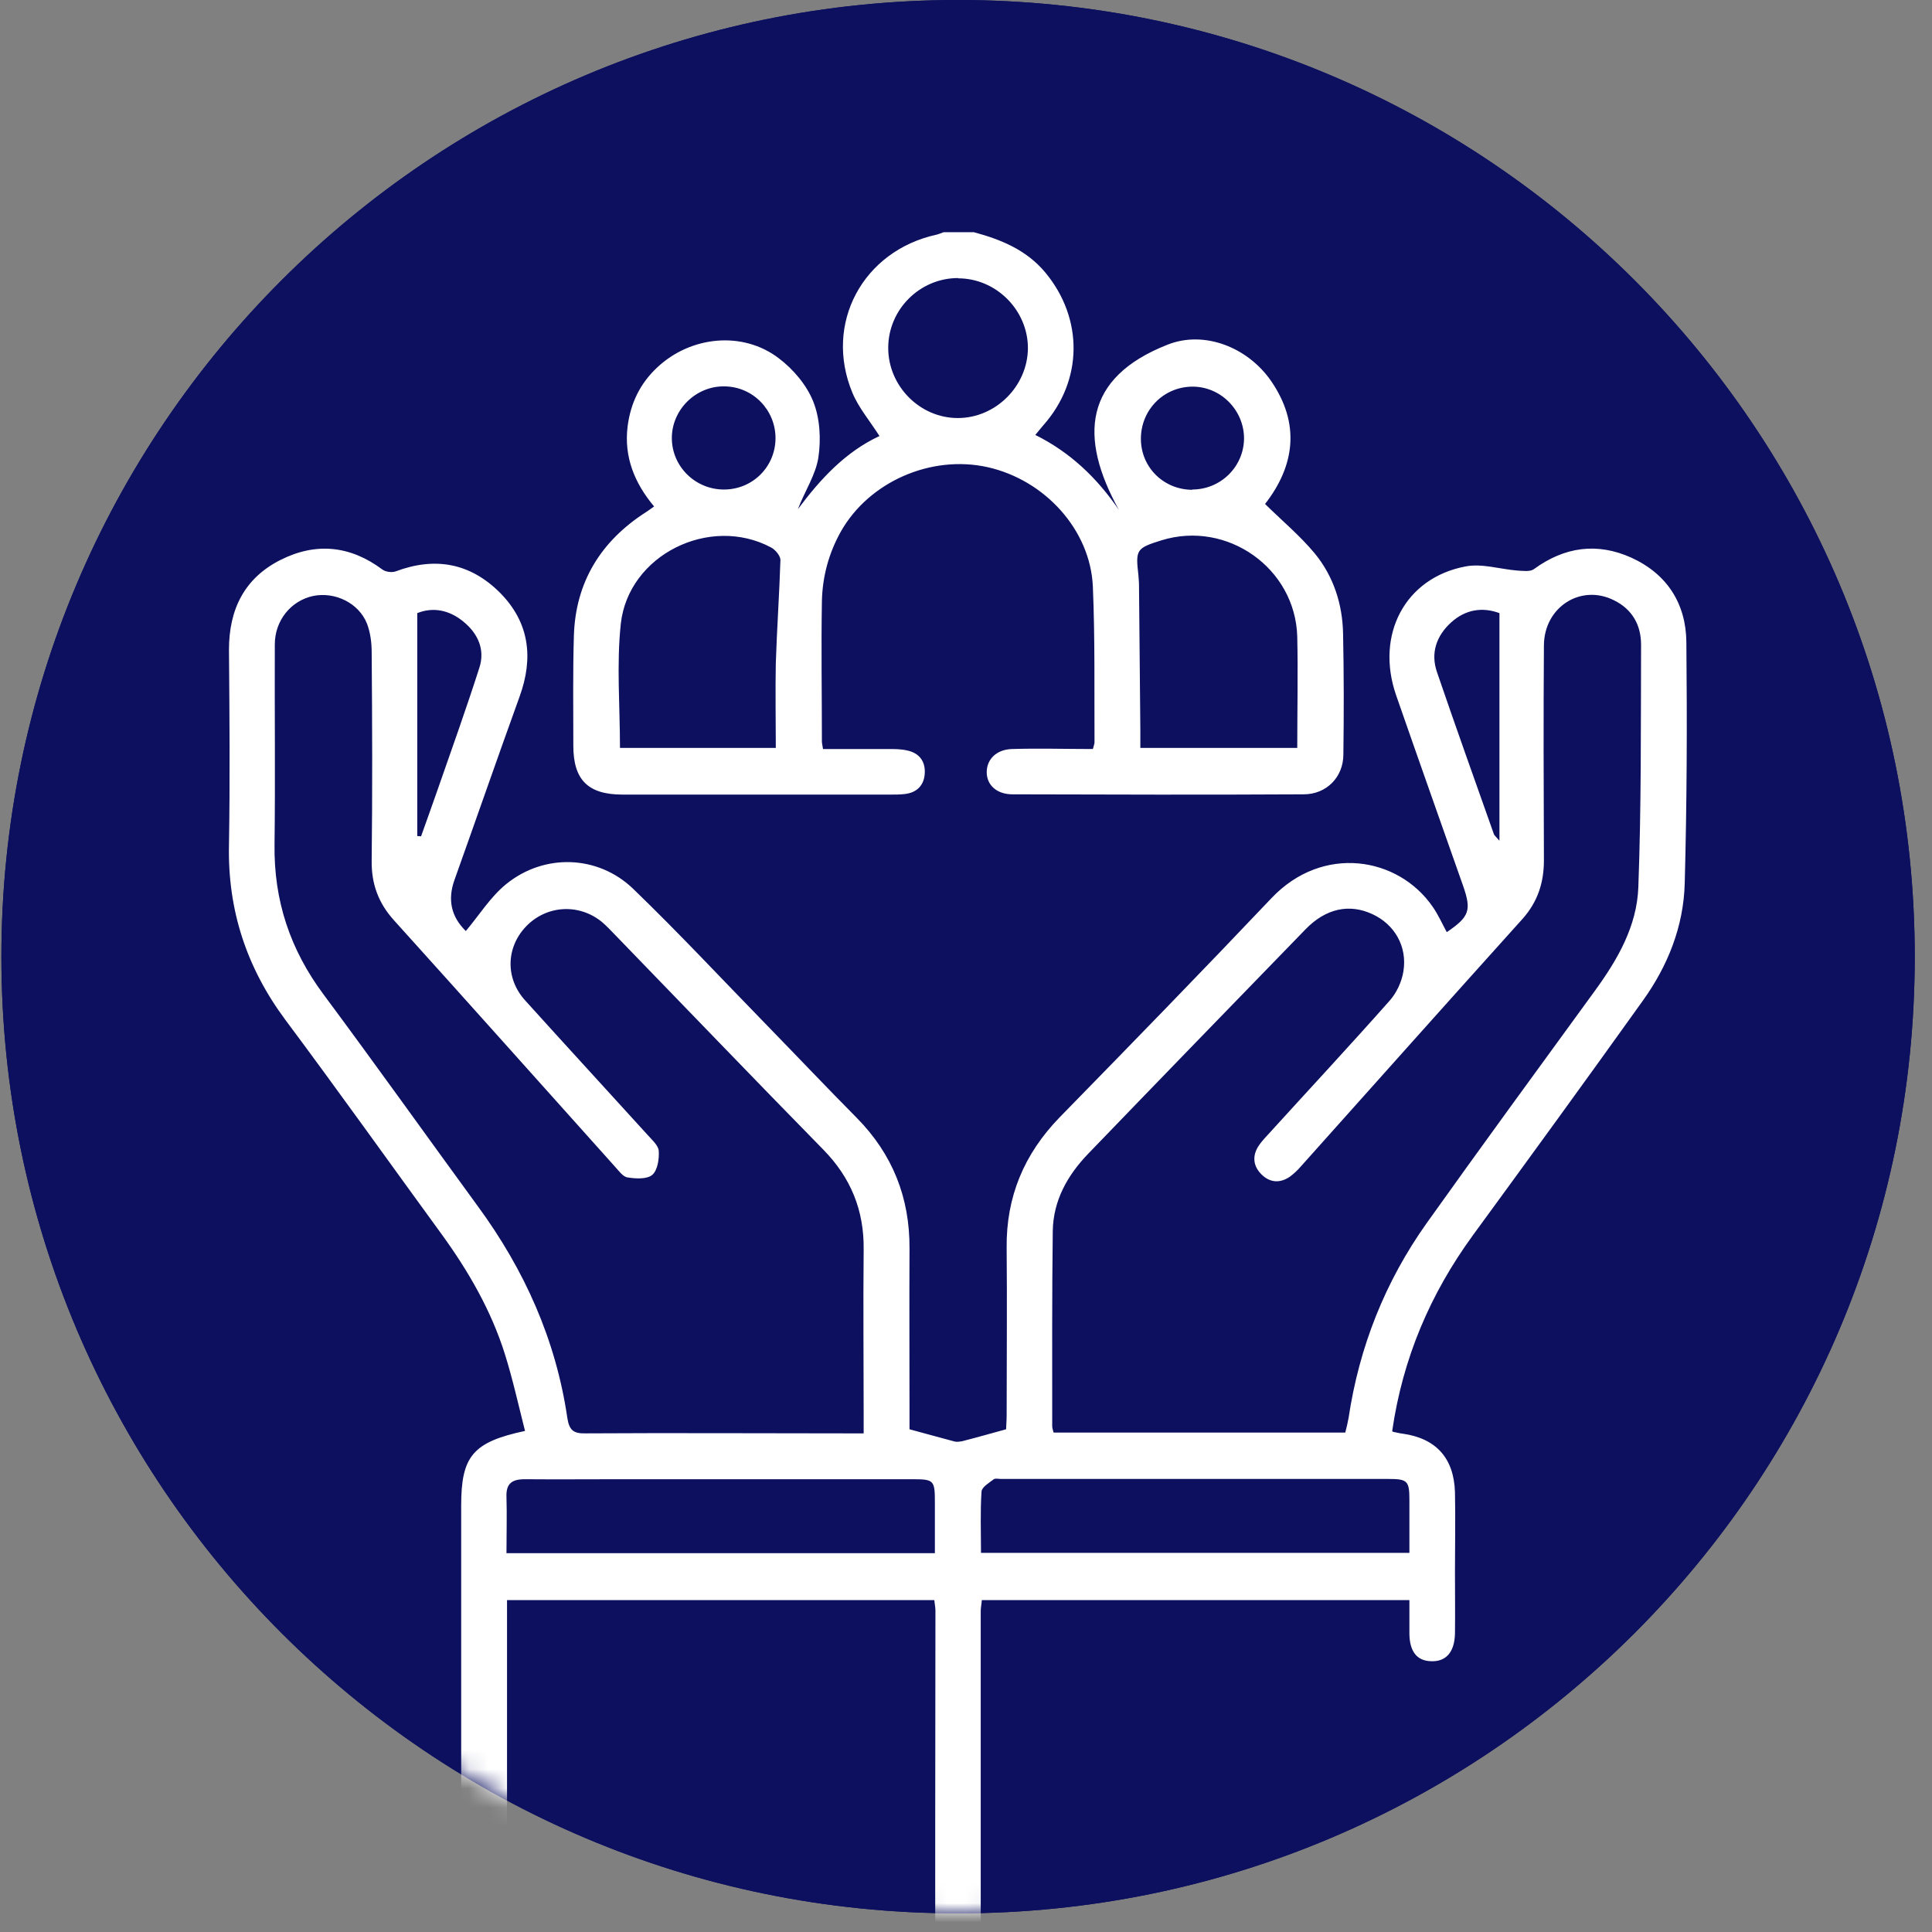 <svg width="101" height="101" viewBox="0 0 101 101" fill="none" xmlns="http://www.w3.org/2000/svg">
<rect x="0" y="0" width="101" height="101" fill="#808080" stroke="none"/>
<path d="M50.086 100.025C77.707 100.025 100.098 77.634 100.098 50.013C100.098 22.391 77.707 0 50.086 0C22.464 0 0.073 22.391 0.073 50.013C0.073 77.634 22.464 100.025 50.086 100.025Z" fill="#0C105E"/>
<path d="M50.086 100.025C77.707 100.025 100.098 77.634 100.098 50.013C100.098 22.391 77.707 0 50.086 0C22.464 0 0.073 22.391 0.073 50.013C0.073 77.634 22.464 100.025 50.086 100.025Z" fill="#0C105E"/>
<mask id="mask0_147_7636" style="mask-type:luminance" maskUnits="userSpaceOnUse" x="0" y="0" width="101" height="101">
<path d="M50.086 100.025C77.707 100.025 100.098 77.634 100.098 50.013C100.098 22.391 77.707 0 50.086 0C22.464 0 0.073 22.391 0.073 50.013C0.073 77.634 22.464 100.025 50.086 100.025Z" fill="white"/>
</mask>
<g mask="url(#mask0_147_7636)">
<path d="M50.913 12.139C52.339 12.525 53.666 13.067 54.65 14.251C56.647 16.661 56.619 19.899 54.536 22.239C54.408 22.382 54.308 22.524 54.123 22.738C55.934 23.637 57.332 24.963 58.488 26.647C56.391 22.852 56.647 19.743 61.041 18.017C62.953 17.261 65.221 18.145 66.447 19.914C67.988 22.153 67.688 24.35 66.134 26.347C67.018 27.217 67.96 28.002 68.73 28.929C69.714 30.127 70.185 31.582 70.213 33.137C70.256 35.234 70.256 37.331 70.228 39.442C70.228 40.626 69.343 41.525 68.159 41.525C63.081 41.554 58.003 41.539 52.924 41.525C52.111 41.525 51.583 41.04 51.583 40.37C51.583 39.699 52.083 39.186 52.896 39.157C54.294 39.114 55.706 39.157 57.132 39.157C57.175 38.986 57.218 38.9 57.218 38.8C57.204 36.09 57.247 33.38 57.132 30.669C57.004 27.702 54.622 25.092 51.626 24.421C48.659 23.765 45.435 25.192 43.966 27.774C43.324 28.915 42.996 30.142 42.967 31.425C42.925 33.865 42.967 36.318 42.967 38.758C42.967 38.858 42.996 38.957 43.025 39.157C44.18 39.157 45.307 39.157 46.448 39.157C46.762 39.157 47.09 39.157 47.404 39.228C48.046 39.357 48.374 39.785 48.345 40.412C48.317 41.04 47.946 41.44 47.29 41.511C47.047 41.539 46.819 41.539 46.576 41.539C41.898 41.539 37.219 41.539 32.54 41.539C30.742 41.539 29.972 40.769 29.972 38.986C29.972 37.074 29.944 35.163 30.001 33.237C30.086 30.427 31.413 28.287 33.767 26.775C33.895 26.69 34.023 26.604 34.194 26.476C33.167 25.249 32.611 23.879 32.811 22.282C32.968 21.069 33.467 20.042 34.351 19.215C36.106 17.56 38.831 17.289 40.714 18.73C41.47 19.3 42.169 20.128 42.511 20.984C42.868 21.868 42.925 22.966 42.782 23.922C42.639 24.835 42.069 25.677 41.712 26.618C42.882 25.049 44.194 23.623 45.977 22.795C45.478 22.011 44.893 21.326 44.565 20.541C43.053 16.918 45.107 13.109 48.959 12.268C49.087 12.239 49.201 12.182 49.33 12.139C49.857 12.139 50.399 12.139 50.927 12.139H50.913ZM32.411 39.1H40.557C40.557 37.588 40.528 36.133 40.557 34.678C40.614 32.88 40.742 31.083 40.799 29.271C40.799 29.058 40.528 28.729 40.3 28.615C37.105 26.918 32.854 29 32.454 32.609C32.226 34.735 32.411 36.903 32.411 39.1ZM67.817 39.1C67.817 37.103 67.86 35.191 67.817 33.28C67.717 29.7 64.151 27.189 60.727 28.244C59.401 28.658 59.358 28.729 59.515 30.085C59.529 30.213 59.529 30.356 59.543 30.484C59.572 33.037 59.586 35.591 59.614 38.13C59.614 38.444 59.614 38.743 59.614 39.1H67.831H67.817ZM50.086 14.536C48.089 14.536 46.434 16.176 46.434 18.188C46.434 20.185 48.089 21.854 50.071 21.854C52.054 21.854 53.723 20.185 53.737 18.202C53.737 16.219 52.083 14.55 50.086 14.55V14.536ZM40.542 22.909C40.542 21.426 39.358 20.213 37.875 20.199C36.377 20.171 35.108 21.426 35.122 22.924C35.136 24.393 36.349 25.591 37.846 25.591C39.344 25.591 40.528 24.407 40.542 22.924V22.909ZM62.325 25.591C63.808 25.591 65.021 24.407 65.035 22.924C65.035 21.426 63.794 20.185 62.296 20.213C60.813 20.242 59.643 21.44 59.643 22.938C59.643 24.436 60.841 25.605 62.339 25.605L62.325 25.591Z" fill="white"/>
<path d="M72.81 74.848C73.024 74.891 73.18 74.933 73.323 74.948C75.064 75.19 76.005 76.217 76.062 78C76.091 79.384 76.062 80.768 76.062 82.151C76.062 83.235 76.076 84.334 76.062 85.418C76.034 86.374 75.591 86.873 74.821 86.844C74.079 86.83 73.694 86.345 73.68 85.418C73.68 84.847 73.68 84.263 73.68 83.649H51.327C51.312 83.863 51.27 84.049 51.27 84.22C51.27 86.93 51.27 103.049 51.27 105.76C51.27 106.459 51.498 106.758 52.24 106.758C59.072 106.744 65.905 106.744 72.738 106.758C73.437 106.758 73.708 106.473 73.68 105.817C73.665 105.36 73.594 104.875 73.751 104.476C73.894 104.105 74.265 103.648 74.607 103.606C74.992 103.549 75.606 103.763 75.82 104.062C77.061 105.874 75.591 108.926 73.423 109.14C73.209 109.155 72.995 109.155 72.781 109.155C65.948 109.155 59.115 109.155 52.282 109.14C51.669 109.14 51.056 108.898 50.428 108.784C50.228 108.741 50.029 108.713 49.829 108.741C49.03 108.869 48.231 109.126 47.432 109.126C40.813 109.155 34.195 109.14 27.561 109.14C25.193 109.14 24.109 108.042 24.109 105.674C24.109 101.152 24.109 83.221 24.109 78.713C24.109 76.132 24.708 75.39 27.447 74.805C27.105 73.464 26.805 72.094 26.392 70.782C25.678 68.514 24.494 66.46 23.096 64.534C20.372 60.797 17.69 57.031 14.923 53.322C12.897 50.597 11.899 47.587 11.97 44.178C12.027 40.769 11.998 37.374 11.97 33.965C11.97 31.868 12.769 30.227 14.666 29.271C16.506 28.344 18.303 28.515 19.987 29.771C20.158 29.899 20.486 29.942 20.686 29.87C22.74 29.1 24.566 29.428 26.121 30.969C27.675 32.524 27.904 34.378 27.162 36.418C26.006 39.613 24.894 42.823 23.753 46.018C23.391 47.045 23.591 47.93 24.352 48.672C25.051 47.844 25.636 46.889 26.463 46.218C28.446 44.606 31.256 44.692 33.096 46.461C35.507 48.786 37.789 51.239 40.129 53.636C41.684 55.233 43.224 56.86 44.793 58.443C46.662 60.34 47.561 62.608 47.547 65.262C47.532 68.157 47.547 71.053 47.547 73.963C47.547 74.249 47.547 74.534 47.547 74.719C48.402 74.948 49.158 75.162 49.914 75.361C50.029 75.39 50.171 75.361 50.285 75.347C51.013 75.162 51.755 74.948 52.596 74.719C52.596 74.562 52.625 74.277 52.625 74.006C52.625 71.082 52.653 68.157 52.625 65.233C52.596 62.566 53.538 60.326 55.392 58.414C59.115 54.606 62.824 50.797 66.476 46.946C69.144 44.135 73.095 44.777 74.906 47.416C75.192 47.83 75.391 48.286 75.634 48.729C76.818 47.93 76.932 47.587 76.49 46.318C75.32 42.994 74.136 39.656 72.981 36.333C71.897 33.18 73.451 30.213 76.604 29.614C77.474 29.443 78.416 29.756 79.329 29.828C79.614 29.842 79.985 29.899 80.184 29.756C81.782 28.587 83.494 28.344 85.291 29.157C87.16 30.013 88.144 31.568 88.159 33.579C88.201 37.773 88.187 41.981 88.073 46.175C88.016 48.429 87.189 50.498 85.876 52.323C82.938 56.432 79.971 60.511 76.989 64.591C74.778 67.63 73.337 70.982 72.781 74.805L72.81 74.848ZM45.15 74.933C45.15 74.548 45.15 74.291 45.15 74.02C45.15 71.125 45.121 68.229 45.15 65.333C45.178 63.279 44.48 61.567 43.039 60.098C39.373 56.36 35.749 52.58 32.098 48.814C31.898 48.6 31.684 48.386 31.47 48.201C30.272 47.217 28.574 47.316 27.504 48.429C26.449 49.528 26.406 51.154 27.462 52.309C29.587 54.663 31.727 56.988 33.852 59.328C34.08 59.584 34.408 59.87 34.437 60.155C34.466 60.583 34.38 61.168 34.109 61.41C33.838 61.653 33.253 61.624 32.811 61.553C32.568 61.524 32.354 61.211 32.155 60.996C28.303 56.703 24.466 52.395 20.6 48.115C19.787 47.217 19.416 46.218 19.43 45.006C19.473 41.368 19.459 37.716 19.43 34.079C19.43 33.579 19.359 33.066 19.188 32.609C18.76 31.525 17.519 30.926 16.378 31.154C15.222 31.397 14.366 32.424 14.366 33.694C14.352 37.174 14.395 40.655 14.352 44.135C14.309 47.074 15.165 49.642 16.92 51.995C19.644 55.661 22.298 59.385 24.994 63.079C27.419 66.389 29.059 70.04 29.658 74.12C29.758 74.776 29.986 74.948 30.614 74.933C35.193 74.905 39.758 74.933 44.337 74.933H45.164H45.15ZM70.328 74.891C70.399 74.605 70.456 74.377 70.499 74.134C71.055 70.411 72.41 67.002 74.578 63.949C77.474 59.884 80.427 55.847 83.366 51.81C84.564 50.169 85.577 48.415 85.648 46.375C85.805 42.153 85.776 37.93 85.791 33.708C85.791 32.681 85.334 31.853 84.378 31.383C82.652 30.512 80.727 31.725 80.712 33.736C80.684 37.488 80.698 41.24 80.712 44.977C80.712 46.147 80.384 47.145 79.6 48.03C75.72 52.338 71.868 56.66 68.002 60.982C67.831 61.182 67.632 61.367 67.418 61.524C66.904 61.867 66.39 61.824 65.963 61.41C65.534 60.996 65.449 60.483 65.763 59.955C65.905 59.727 66.091 59.527 66.262 59.342C68.388 57.002 70.541 54.691 72.638 52.323C73.009 51.91 73.28 51.325 73.366 50.783C73.58 49.471 72.895 48.315 71.74 47.787C70.541 47.231 69.315 47.488 68.259 48.572C64.465 52.48 60.67 56.389 56.89 60.312C55.806 61.439 55.064 62.751 55.036 64.349C54.993 67.744 55.007 71.153 55.007 74.562C55.007 74.662 55.05 74.762 55.078 74.891H70.299H70.328ZM26.506 83.649C26.506 86.688 26.506 103.064 26.506 106.031C26.506 106.715 26.962 106.758 27.49 106.758C34.294 106.758 41.099 106.758 47.903 106.758C48.616 106.758 48.902 106.53 48.902 105.802C48.873 103.064 48.902 86.93 48.902 84.191C48.902 84.02 48.859 83.835 48.845 83.649H26.534H26.506ZM73.68 81.181C73.68 80.211 73.68 79.313 73.68 78.414C73.68 77.415 73.58 77.316 72.581 77.316C65.834 77.316 59.087 77.316 52.34 77.316C52.211 77.316 52.04 77.273 51.954 77.33C51.712 77.515 51.327 77.743 51.312 77.972C51.241 79.027 51.284 80.083 51.284 81.181H73.68ZM26.491 81.196H48.873C48.873 80.283 48.873 79.427 48.873 78.557C48.873 77.373 48.83 77.33 47.675 77.33C42.597 77.33 37.532 77.33 32.454 77.33C30.785 77.33 29.102 77.344 27.433 77.33C26.763 77.33 26.449 77.558 26.477 78.257C26.506 79.213 26.477 80.168 26.477 81.196H26.491ZM78.387 43.936V32.053C77.503 31.725 76.618 31.853 75.862 32.538C75.092 33.237 74.778 34.136 75.121 35.134C76.091 37.973 77.103 40.797 78.102 43.622C78.13 43.679 78.202 43.736 78.373 43.936H78.387ZM21.813 32.053V43.708C21.813 43.708 21.941 43.707 22.012 43.722C22.298 42.909 22.597 42.096 22.883 41.268C23.624 39.143 24.38 37.032 25.065 34.892C25.365 33.95 24.979 33.109 24.223 32.495C23.482 31.882 22.626 31.725 21.813 32.053Z" fill="white"/>
</g>
</svg>
